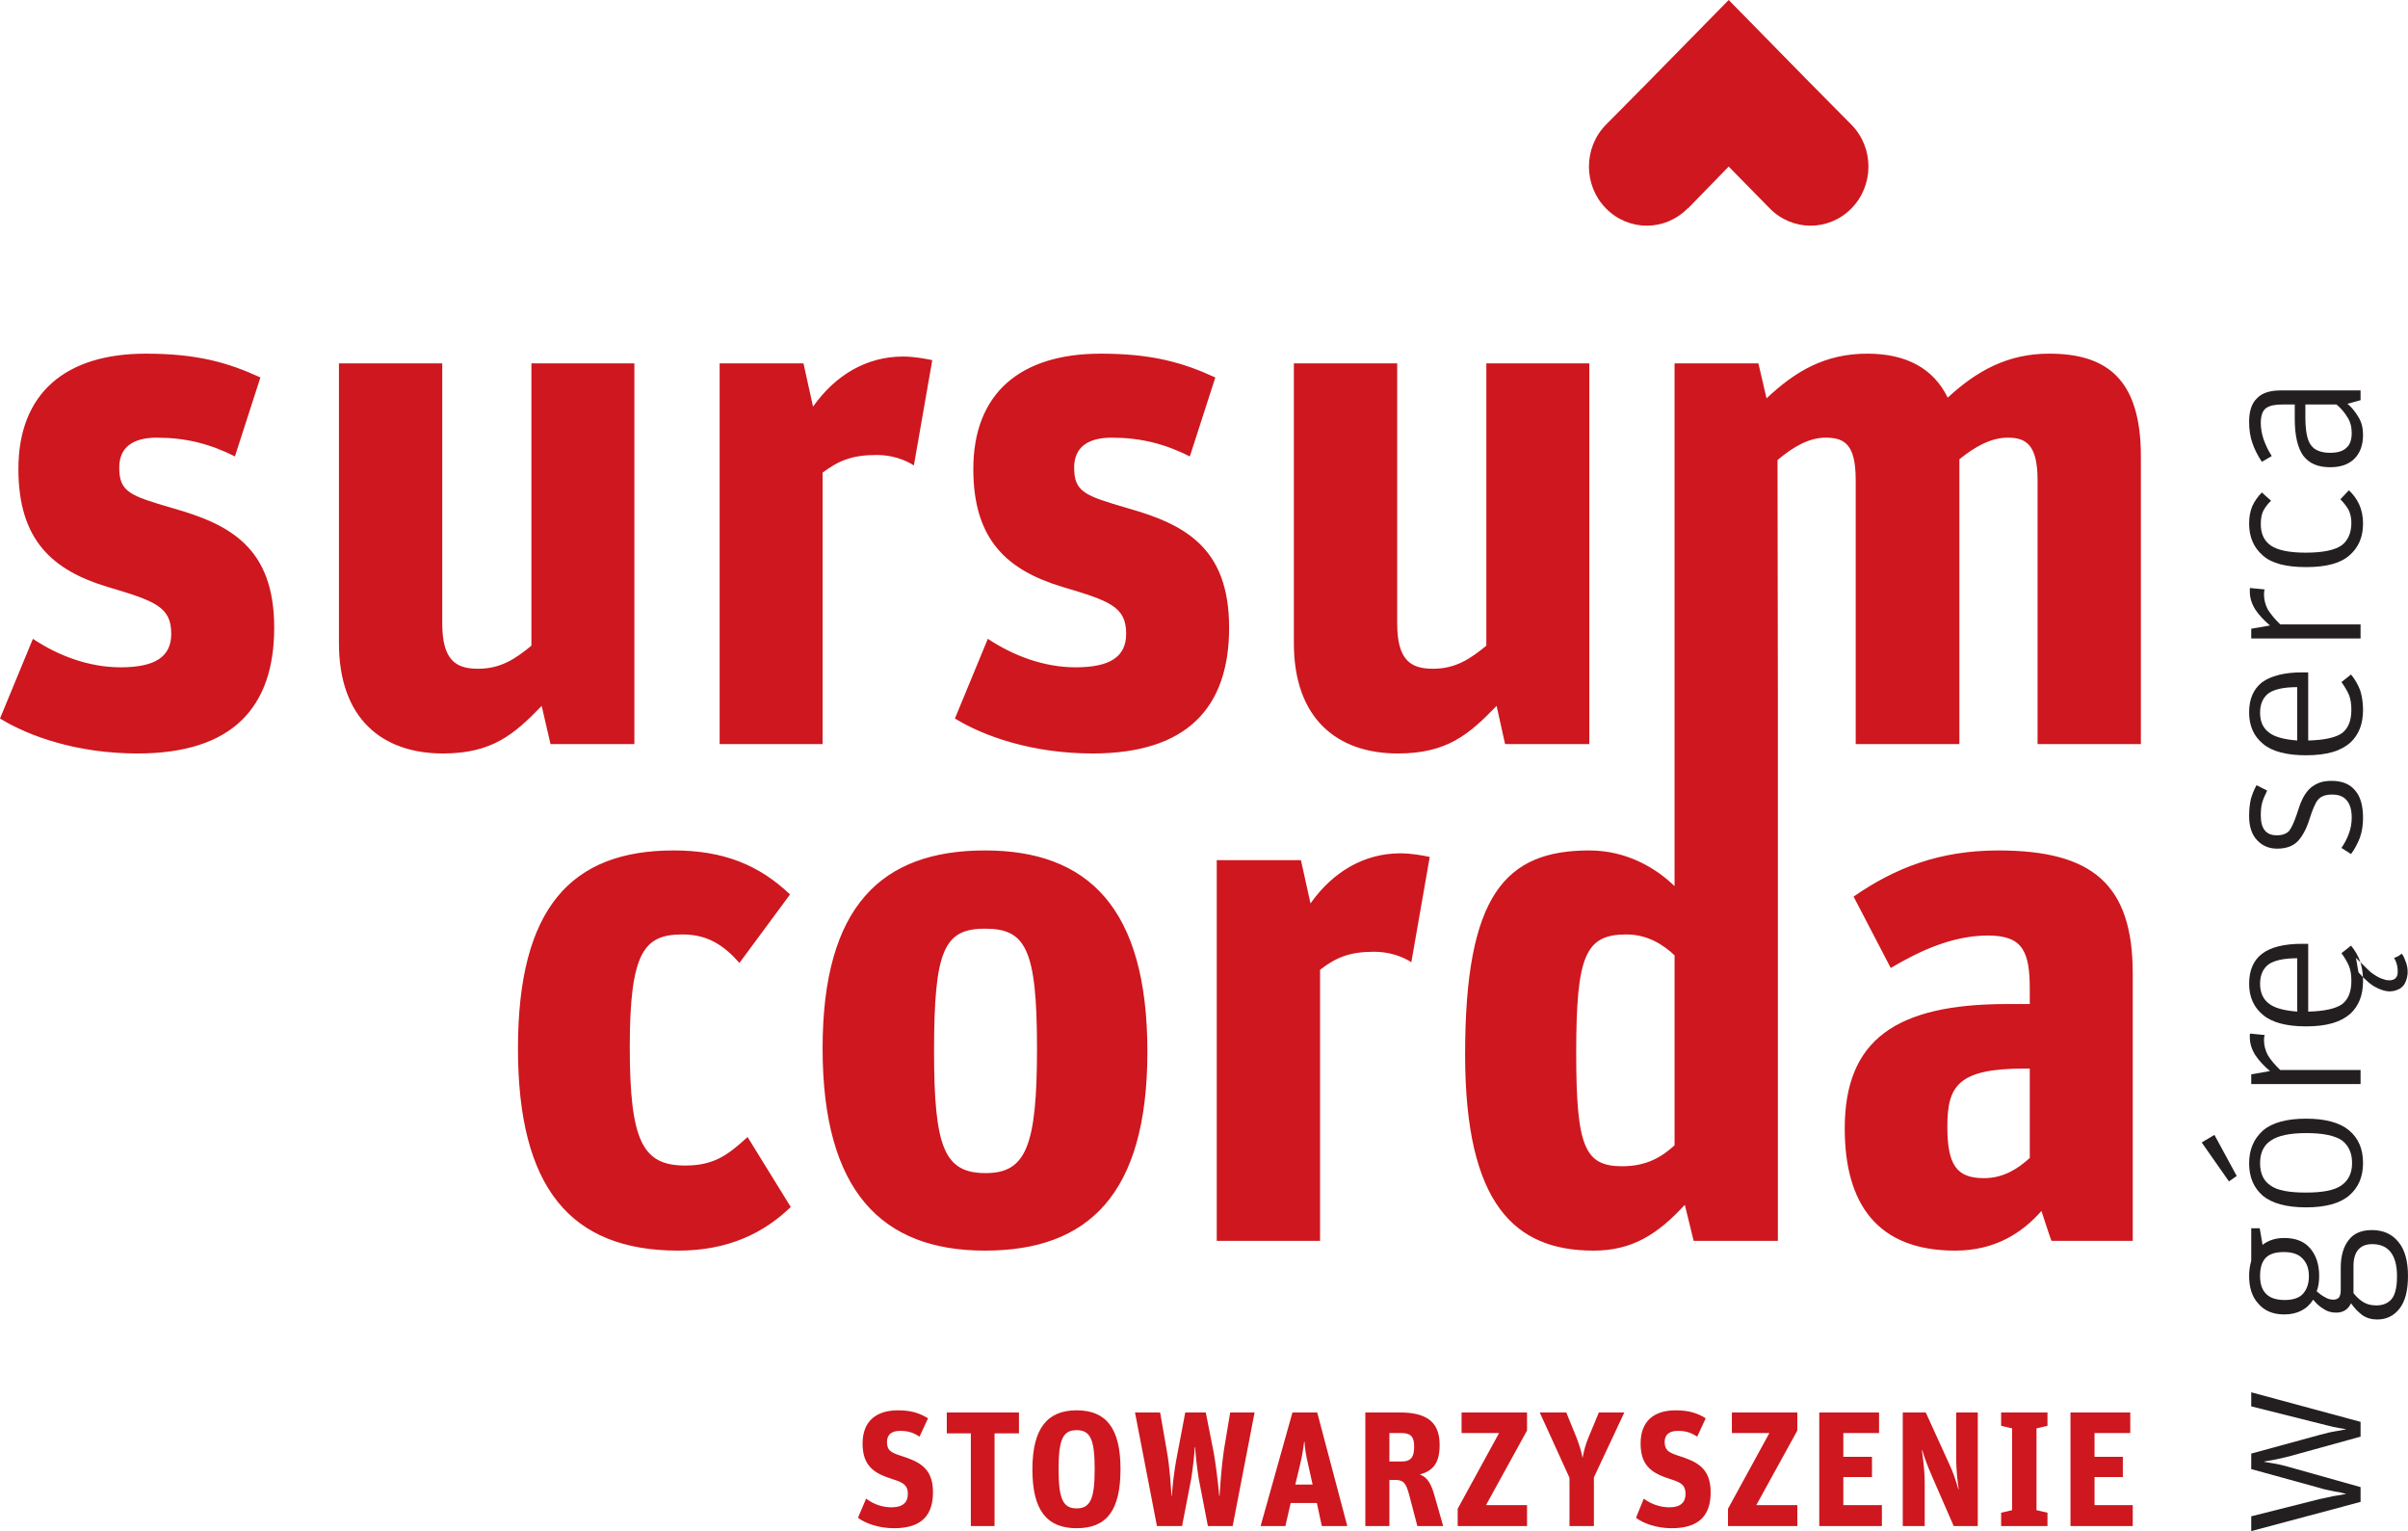 <?xml version="1.0" encoding="UTF-8" standalone="no"?><!DOCTYPE svg PUBLIC "-//W3C//DTD SVG 1.1//EN" "http://www.w3.org/Graphics/SVG/1.1/DTD/svg11.dtd"><svg width="100%" height="100%" viewBox="0 0 1875 1192" version="1.1" xmlns="http://www.w3.org/2000/svg" xmlns:xlink="http://www.w3.org/1999/xlink" xml:space="preserve" xmlns:serif="http://www.serif.com/" style="fill-rule:evenodd;clip-rule:evenodd;stroke-linejoin:round;stroke-miterlimit:2;"><g><g><g><g><g><path d="M213.506,488.573c0,62.019 -32.508,97.939 -106.34,97.939c-46.833,0 -84.3,-13.189 -107.166,-27.221l25.621,-62.018c19.284,12.908 43.252,22.169 68.322,22.169c26.723,0 39.395,-8.138 39.395,-26.098c0,-21.047 -12.672,-25.537 -49.588,-36.482c-42.702,-12.909 -69.424,-36.201 -69.424,-91.765c-0,-59.213 36.916,-89.801 99.177,-89.801c40.222,-0 64.189,7.016 89.259,18.521l-19.835,61.458c-19.56,-9.822 -38.294,-14.593 -60.884,-14.593c-17.907,0 -29.202,7.016 -29.202,23.292c-0,19.083 8.54,21.889 41.048,31.431c44.905,12.628 79.617,30.588 79.617,93.168Zm679.915,330.019c0,111.409 -46.282,154.906 -126.451,154.906c-80.168,0 -126.451,-46.023 -126.451,-157.432c0,-111.129 46.283,-154.065 126.451,-154.065c80.169,0 126.451,44.62 126.451,156.591Zm-85.953,-2.526c-0,-78.015 -9.092,-93.169 -40.498,-93.169c-31.957,0 -39.671,16.838 -39.671,95.695c0,75.208 8.265,94.571 40.222,94.571c31.406,0 39.947,-21.047 39.947,-97.097Zm-385.689,-266.597c-21.213,21.889 -38.294,37.043 -76.863,37.043c-47.384,0 -80.994,-27.221 -80.994,-85.872l-0,-217.767l80.443,-0l0,202.333c0,28.904 10.744,35.359 27.825,35.359c17.631,-0 28.927,-7.577 41.599,-17.96l0,-219.732l80.169,-0l-0,296.343l-65.292,-0l-6.887,-29.747Zm160.336,335.631l33.61,54.442c-21.213,20.486 -49.038,33.956 -87.606,33.956c-84.301,0 -124.798,-49.39 -124.798,-157.432c-0,-109.445 41.599,-154.065 121.216,-154.065c38.294,0 66.118,10.945 90.637,34.237l-39.395,53.319c-12.397,-14.031 -25.07,-22.17 -44.355,-22.17c-29.477,0 -41.048,12.909 -41.048,87.556c0,74.367 10.469,92.327 43.252,92.327c22.866,-0 33.61,-8.7 48.487,-22.17Zm374.945,-396.527c-0,62.019 -32.508,97.939 -106.34,97.939c-46.558,0 -84.301,-13.189 -107.167,-27.221l25.621,-62.018c19.56,12.908 43.253,22.169 68.322,22.169c26.723,0 39.396,-8.138 39.396,-26.098c-0,-21.047 -12.673,-25.537 -49.589,-36.482c-42.701,-12.909 -69.424,-36.201 -69.424,-91.765c0,-59.213 36.916,-89.801 99.177,-89.801c40.222,-0 64.19,7.016 89.26,18.521l-19.836,61.458c-19.56,-9.822 -38.293,-14.593 -60.883,-14.593c-17.907,0 -29.203,7.016 -29.203,23.292c0,19.083 8.541,21.889 41.049,31.431c44.905,12.628 79.617,30.588 79.617,93.168Zm-274.39,-134.421c-19.285,0 -29.753,4.49 -42.151,13.751l0,211.313l-80.168,-0l0,-296.343l65.292,-0l7.438,33.675c17.632,-24.976 42.15,-39.007 69.975,-39.007c8.54,-0 17.632,1.684 22.866,2.806l-14.326,81.944c-7.438,-4.771 -17.631,-8.139 -28.926,-8.139Zm984.333,1.123l0,223.941l-80.443,-0l-0,-205.42c-0,-27.782 -9.092,-33.114 -23.142,-33.114c-13.223,0 -25.62,7.016 -37.742,16.838l-0,221.696l-80.719,-0l-0,-205.42c-0,-27.782 -8.541,-33.114 -23.417,-33.114c-12.948,0 -25.07,7.016 -37.467,17.399l0.275,183.25l0,424.59l-65.567,0l-6.887,-28.063c-21.488,23.292 -41.324,35.64 -71.077,35.64c-61.435,0 -100.004,-36.201 -100.004,-152.661c0,-124.038 31.131,-158.836 96.698,-158.836c30.029,0 52.895,14.593 66.394,27.782l-0,-406.91l65.291,-0l6.337,27.221c22.314,-21.047 45.456,-34.798 78.515,-34.798c29.478,-0 51.241,10.944 62.537,34.237c22.865,-21.048 46.833,-34.237 79.066,-34.237c45.181,-0 71.352,20.205 71.352,79.979Zm-363.098,388.389c-8.541,-8.138 -20.938,-16.277 -37.467,-16.277c-31.957,0 -39.12,16.277 -39.12,92.327c-0,72.963 6.612,88.117 35.814,88.117c18.733,0 30.579,-7.016 40.773,-16.276l-0,-147.891Zm-296.43,-243.024l0,-217.767l80.444,-0l-0,202.333c-0,28.904 10.744,35.359 27.824,35.359c17.632,-0 28.927,-7.577 41.6,-17.96l-0,-219.732l80.168,-0l0,296.343l-65.567,-0l-6.612,-29.747c-21.213,21.889 -38.293,37.043 -76.862,37.043c-47.385,0 -80.995,-27.221 -80.995,-85.872Zm653.192,257.055l0,208.226l-63.088,0c-0.551,0 -4.132,-11.786 -7.989,-23.292c-14.877,16.838 -35.814,30.869 -67.22,30.869c-60.884,0 -85.954,-36.762 -85.954,-95.133c0,-69.034 39.947,-96.816 126.451,-96.816l17.632,-0l-0,-11.225c-0,-29.466 -5.235,-42.095 -32.508,-42.095c-27.825,0 -53.446,12.067 -75.761,25.257l-28.926,-55.564c31.957,-22.17 66.669,-35.921 112.676,-35.921c73.005,0 104.687,26.099 104.687,95.694Zm-80.168,74.086l-4.133,0c-51.792,0 -60.057,13.47 -60.057,45.181c0,29.747 7.163,40.13 28.376,40.13c15.703,-0 26.723,-7.577 35.814,-15.715l-0,-69.596Zm-490.101,-167.535c8.54,0 17.632,1.684 22.866,2.806l-14.326,81.944c-7.438,-4.771 -17.631,-8.138 -28.926,-8.138c-19.285,-0 -29.753,4.49 -42.151,14.031l0,211.032l-80.443,0l-0,-296.343l65.567,0l7.438,33.675c17.632,-24.975 42.15,-39.007 69.975,-39.007Z" style="fill:#ce171e;fill-rule:nonzero;"/><path d="M696.169,1189.58c22.59,-0 30.304,-11.226 30.304,-28.063c-0,-19.644 -11.846,-24.134 -25.896,-28.624c-7.99,-2.526 -9.918,-4.771 -9.918,-10.664c-0,-5.332 3.581,-8.419 9.918,-8.419c6.336,0 10.193,1.123 15.427,4.49l6.612,-14.312c-6.612,-3.929 -12.948,-6.174 -23.417,-6.174c-16.254,0 -27.549,7.858 -27.549,25.818c0,17.68 9.091,23.292 23.417,27.782c7.989,2.526 11.846,4.49 11.846,11.506c0,6.454 -3.857,10.383 -12.673,10.383c-7.162,0 -13.774,-2.245 -19.835,-6.735l-6.336,14.873c5.785,4.49 16.529,8.139 28.1,8.139Zm59.782,-1.684l18.458,-0l-0,-72.122l19.009,0l-0,-16.276l-56.201,0l0,16.276l18.734,0l-0,72.122Zm82.372,1.684c23.141,-0 34.161,-13.471 34.161,-46.023c-0,-31.992 -11.295,-45.743 -34.161,-45.743c-22.591,0 -34.437,13.751 -34.437,46.023c0,32.272 11.571,45.743 34.437,45.743Zm-0,-15.435c-10.744,0 -14.05,-7.577 -14.05,-30.588c-0,-23.012 3.306,-30.308 14.05,-30.308c10.744,-0 14.05,7.296 14.05,30.308c-0,23.011 -3.306,30.588 -14.05,30.588Zm62.537,13.751l19.559,-0l7.163,-37.043c1.378,-8.7 2.48,-19.083 2.755,-24.415l0.276,0c0.275,5.894 1.377,15.435 2.755,24.415l7.162,37.043l19.285,-0l17.08,-88.398l-19.009,0l-4.958,29.747c-1.929,13.47 -2.755,26.659 -3.306,35.078l-0.276,0c-0.826,-9.541 -2.479,-23.011 -4.132,-32.833l-6.337,-31.992l-15.978,0l-6.061,31.992c-3.03,15.154 -3.857,26.098 -4.408,32.833l-0.275,0c-0.276,-4.209 -1.102,-21.047 -3.582,-34.798l-5.234,-30.027l-19.56,0l17.081,88.398Zm80.719,-0l19.284,-0l4.133,-17.96l20.386,-0l3.857,17.96l19.835,-0l-23.416,-88.398l-19.285,0l-24.794,88.398Zm30.579,-47.146c1.929,-7.857 2.755,-14.031 3.306,-18.521l0.276,-0c0.275,4.49 1.102,10.664 3.03,18.521l3.306,14.874l-13.499,-0l3.581,-14.874Zm50.966,47.146l18.734,-0l-0,-35.921l3.857,0c6.887,0 8.816,1.965 11.295,10.664l6.612,25.257l20.111,-0l-6.888,-24.134c-2.479,-8.7 -5.509,-14.032 -11.295,-15.996c9.918,-2.806 15.428,-8.419 15.428,-23.011c-0,-16.277 -8.265,-25.257 -30.58,-25.257l-27.274,0l0,88.398Zm18.734,-50.233l-0,-22.169l9.367,-0c7.162,-0 9.917,2.806 9.917,10.383c0,8.138 -2.204,11.786 -9.917,11.786l-9.367,0Zm53.17,50.233l53.996,-0l0,-16.277l-31.957,0l31.957,-58.09l0,-14.031l-50.966,0l0,15.996l29.203,-0l-32.233,58.932l-0,13.47Zm87.055,-0l19.009,-0l0,-37.885l23.693,-50.513l-19.836,0l-8.264,19.925c-2.204,5.332 -3.306,9.822 -4.408,15.434c-1.102,-5.612 -2.48,-9.822 -4.684,-15.715l-7.989,-19.644l-20.662,0l23.141,50.794l0,37.604Zm79.618,1.684c22.59,-0 30.304,-11.226 30.304,-28.063c-0,-19.644 -11.846,-24.134 -25.896,-28.624c-7.714,-2.526 -9.918,-4.771 -9.918,-10.664c-0,-5.332 3.581,-8.419 10.193,-8.419c6.061,0 9.918,1.123 15.152,4.49l6.612,-14.312c-6.336,-3.929 -12.948,-6.174 -23.417,-6.174c-16.254,0 -27.274,7.858 -27.274,25.818c0,17.68 9.092,23.292 23.417,27.782c7.99,2.526 11.571,4.49 11.571,11.506c-0,6.454 -3.857,10.383 -12.397,10.383c-7.163,0 -14.05,-2.245 -20.111,-6.735l-6.061,14.873c5.785,4.49 16.254,8.139 27.825,8.139Zm43.803,-1.684l53.996,-0l0,-16.277l-31.957,0l31.957,-58.09l0,-14.031l-50.966,0l0,15.996l29.203,-0l-32.233,58.932l-0,13.47Zm71.077,-0l48.762,-0l0,-16.277l-30.029,0l0,-21.889l22.315,0l0,-15.715l-22.315,0l0,-18.521l27.825,-0l0,-15.996l-46.558,0l-0,88.398Zm65.016,-0l17.081,-0l-0,-33.395c-0,-10.944 -1.653,-21.328 -2.204,-25.818c-0,0 0.275,0.281 0.275,0c1.653,5.894 4.408,13.19 7.989,21.328l16.53,37.885l18.733,-0l0,-88.398l-16.805,0l0,36.201c0,7.858 1.102,17.96 1.929,23.573l-0.276,-0c-1.653,-6.174 -4.407,-14.312 -7.438,-20.486l-17.907,-39.288l-17.907,0l0,88.398Zm76.587,-0l36.089,-0l0,-10.383l-8.54,-1.965l0,-63.702l8.54,-1.965l0,-10.383l-36.089,0l-0,10.383l8.54,1.965l0,63.702l-8.54,1.965l-0,10.383Zm53.996,-0l48.487,-0l0,-16.277l-29.753,0l-0,-21.889l22.039,0l0,-15.715l-22.039,0l-0,-18.521l27.825,-0l-0,-15.996l-46.559,0l0,88.398Z" style="fill:#ce171e;fill-rule:nonzero;"/><path d="M1378.01,162.203l-31.957,-32.553l-31.682,32.553l-0.275,-0c-17.632,17.96 -46.007,17.96 -63.639,-0c-17.631,-17.96 -17.631,-47.146 0,-65.106l31.957,-32.272l63.639,-64.825l63.639,64.825l31.957,32.272c17.631,17.96 17.631,47.146 -0,65.106c-17.632,17.96 -46.007,17.96 -63.639,-0Z" style="fill:#ce171e;fill-rule:nonzero;"/><path d="M1839.93,760.633c0.051,0.967 0.077,1.952 0.077,2.955c0,5.332 -0.826,10.384 -2.479,14.593c-1.653,4.21 -4.132,7.858 -7.438,10.945c-3.582,3.087 -7.99,5.612 -13.775,7.296c-5.785,1.684 -12.672,2.526 -20.662,2.526c-15.427,-0 -26.723,-3.087 -33.61,-8.981c-7.163,-5.893 -10.744,-14.031 -10.744,-24.134c-0,-10.383 3.306,-18.24 9.918,-23.292c6.887,-5.332 17.356,-7.857 31.406,-7.857l4.683,-0l0,52.758c12.397,-0.281 21.213,-2.245 26.172,-5.613c4.959,-3.648 7.438,-9.822 7.438,-18.241c0,-4.49 -0.551,-8.418 -1.928,-11.786c-1.378,-3.087 -3.306,-6.454 -5.786,-9.822l7.439,-5.893c3.306,3.929 5.51,8.138 7.163,12.348c0.062,0.203 0.123,0.408 0.184,0.614c-1.063,-1.045 -2.226,-2.187 -3.49,-3.421l1.928,11.225c1.358,1.522 2.515,2.77 3.504,3.78m-0,-0c-0.223,-4.199 -0.913,-8.06 -1.942,-11.584c4.495,4.423 7.189,7.123 8.08,7.804c3.031,2.245 5.786,3.929 7.99,4.771c2.204,0.842 4.132,1.403 5.509,1.403l2.204,0c1.378,-0.28 2.48,-0.561 3.306,-1.403c1.378,-1.122 1.929,-2.806 1.929,-5.332c-0,-3.087 -0.551,-6.454 -2.204,-9.541c-0.276,-0.281 -0.551,-0.842 -0.551,-0.842l-0,-0.281c0.275,0 1.377,-0.561 3.306,-1.403c1.377,-1.122 2.204,-1.684 2.479,-1.684l0.276,0c-0,0 0.275,0.562 1.102,1.684c0.551,1.123 1.377,3.087 2.479,6.174c0.551,2.245 0.827,3.929 0.827,5.051l-0,2.526c-0.276,1.964 -0.551,3.648 -1.102,5.051c-0.827,2.245 -1.653,3.648 -2.48,4.49c-1.102,1.123 -2.204,1.965 -2.755,2.245c-1.653,0.842 -3.306,1.403 -4.683,1.684c-0.276,0 -1.102,0 -2.48,0.281l-0.275,-0c-3.031,-0 -6.061,-0.842 -9.642,-2.526c-0.276,-0.281 -0.827,-0.281 -1.653,-0.842c-1.102,-0.561 -1.929,-1.122 -2.755,-1.684c-1.653,-1.122 -3.031,-2.245 -4.408,-3.648c-0.699,-0.569 -1.539,-1.355 -2.557,-2.394m-51.164,26.809l-0,-41.533c-10.469,-0 -17.907,1.684 -22.315,4.771c-4.408,3.367 -6.612,8.418 -6.612,15.153c0,6.455 2.204,11.787 6.612,15.154c4.408,3.649 11.846,5.613 22.315,6.455Zm49.313,381.654l-85.127,22.731l-0,-11.506l53.445,-13.47c3.031,-0.562 6.612,-1.403 10.469,-2.245c3.857,-0.562 7.163,-1.123 9.642,-1.684l0,-0.281c-0.551,0 -1.928,-0.28 -3.857,-0.842c-3.581,-0.561 -6.336,-1.122 -8.815,-1.683c-2.204,-0.562 -4.684,-0.842 -6.888,-1.684l-53.996,-14.873l-0,-12.067l53.445,-14.593c1.929,-0.561 4.684,-1.123 7.714,-1.964c3.031,-0.562 5.786,-1.123 7.989,-1.404c2.48,-0.561 3.857,-0.841 4.408,-0.841l0,-0.281c-2.204,-0.281 -5.509,-0.842 -9.642,-1.684c-4.132,-1.122 -7.438,-1.684 -10.193,-2.525l-53.721,-13.471l-0,-10.944l85.127,23.011l0,11.506l-55.925,15.435c-3.306,0.842 -6.336,1.403 -9.642,2.245c-3.306,0.561 -6.612,1.122 -9.367,1.683l0,0.281l9.918,1.684c3.306,0.842 6.336,1.403 9.091,2.245l55.925,15.715l0,11.506Zm-85.127,-187.74l-0,-25.257l6.612,0l2.204,12.909c4.683,-3.648 10.468,-5.332 16.805,-5.332c8.815,0 15.427,2.526 20.111,7.858c4.683,5.332 7.162,12.628 7.162,21.608c0,4.49 -0.551,8.419 -1.928,12.067c1.928,1.684 4.132,3.368 6.336,4.49c2.204,1.403 4.408,1.965 6.612,1.965c1.929,-0 3.306,-0.562 4.408,-1.684c0.826,-1.123 1.377,-3.087 1.377,-5.893l0,-17.399c0,-9.261 2.204,-16.557 6.337,-21.609c3.857,-5.051 9.918,-7.577 17.907,-7.577c8.816,0 15.703,3.087 20.662,9.261c4.959,5.893 7.438,14.873 7.438,26.379c-0,11.506 -2.204,19.925 -6.612,25.537c-4.408,5.613 -10.193,8.419 -17.356,8.419c-4.408,0 -8.265,-1.122 -11.57,-3.367c-3.306,-2.526 -6.061,-5.332 -8.816,-9.261c-2.204,4.77 -6.061,7.296 -11.571,7.296c-3.581,0 -6.887,-0.842 -9.642,-2.806c-3.031,-1.684 -5.785,-4.21 -8.265,-7.296c-4.683,7.576 -12.397,11.505 -22.59,11.505c-8.541,0 -15.428,-2.806 -20.111,-8.419c-4.959,-5.332 -7.163,-12.628 -7.163,-21.608c-0,-3.929 0.551,-7.858 1.653,-11.786Zm44.905,12.067c0,-5.893 -1.653,-10.384 -4.959,-13.751c-3.03,-3.368 -7.989,-5.051 -14.601,-5.051c-6.887,-0 -11.57,1.683 -14.325,4.77c-2.755,3.087 -4.133,7.577 -4.133,13.751c0,6.174 1.378,10.664 4.684,14.031c3.03,3.087 7.713,4.771 14.601,4.771c6.336,0 11.295,-1.684 14.05,-4.771c3.03,-3.367 4.683,-7.857 4.683,-13.75Zm34.712,13.189c2.48,3.087 4.959,5.332 7.714,7.016c2.755,1.684 6.061,2.526 10.193,2.526c4.959,-0 9.091,-1.684 11.846,-5.052c2.755,-3.367 4.133,-9.26 4.133,-17.679c-0,-16.557 -6.612,-24.976 -19.285,-24.976c-9.642,-0 -14.601,5.893 -14.601,17.118l0,21.047Zm7.438,-101.306c0,10.663 -3.581,19.082 -10.744,25.256c-7.163,6.174 -18.458,9.261 -33.61,9.261c-15.152,-0 -26.447,-3.087 -33.61,-8.98c-7.163,-6.174 -10.744,-14.593 -10.744,-25.257c-0,-10.664 3.581,-19.083 10.744,-25.537c7.163,-6.174 18.458,-9.261 33.61,-9.261c15.152,0 26.172,3.087 33.335,8.98c7.438,6.174 11.019,14.593 11.019,25.538Zm-8.54,-0c0,-7.858 -2.755,-13.751 -7.989,-17.68c-5.51,-3.648 -14.601,-5.613 -27.549,-5.613c-12.948,0 -22.315,1.965 -27.825,5.894c-5.51,3.648 -8.265,9.541 -8.265,17.399c0,7.857 2.48,13.75 7.99,17.398c5.234,3.929 14.601,5.613 27.549,5.613c12.948,0 22.315,-1.684 27.824,-5.613c5.51,-3.928 8.265,-9.541 8.265,-17.398Zm-89.81,10.102l-6.061,4.21l-21.213,-30.308l9.918,-5.893l17.356,31.991Zm96.422,-71.56l-85.127,0l-0,-7.577l14.601,-2.526c-4.959,-4.209 -8.816,-8.418 -11.571,-12.628c-2.755,-4.49 -4.132,-8.98 -4.132,-13.751l-0,-1.683c-0,-0.562 -0,-0.842 0.275,-1.123l11.296,1.123c-0.276,0.842 -0.551,1.964 -0.551,3.928c-0,4.21 1.102,8.139 3.03,11.787c2.204,3.648 5.234,7.296 9.642,11.506l62.537,-0l0,10.944Zm1.928,-207.103c0,5.612 -0.826,10.664 -2.479,15.434c-1.928,4.771 -4.132,8.98 -6.887,12.628l-7.439,-4.77c2.48,-3.648 4.408,-7.297 5.786,-11.225c1.377,-3.649 2.204,-7.858 2.204,-12.348c-0,-6.174 -1.378,-10.664 -4.133,-13.751c-2.479,-2.806 -6.06,-4.209 -11.019,-4.209c-4.959,-0 -8.541,1.122 -11.02,3.929c-2.204,2.525 -4.408,7.857 -6.887,15.715c-2.204,7.015 -5.235,12.628 -8.816,16.557c-3.857,3.929 -9.091,5.893 -16.254,5.893c-6.336,0 -11.571,-2.245 -15.703,-6.735c-4.133,-4.49 -6.061,-10.664 -6.061,-18.802c-0,-5.051 0.551,-9.541 1.377,-13.19c1.102,-3.648 2.48,-7.296 4.408,-10.663l8.265,4.209c-1.653,3.367 -3.03,6.454 -3.857,9.261c-0.826,3.087 -1.102,6.454 -1.102,10.102c0,10.383 4.133,15.435 12.397,15.435c4.408,-0 7.439,-1.123 9.643,-3.368c1.928,-2.525 3.857,-6.735 6.06,-13.189c1.378,-4.21 2.48,-7.858 3.857,-10.664c1.378,-3.087 3.031,-5.613 4.959,-7.858c1.929,-2.245 4.408,-3.928 7.438,-5.332c3.031,-1.403 6.612,-1.964 10.745,-1.964c8.264,-0 14.325,2.526 18.458,7.577c4.132,4.771 6.06,12.067 6.06,21.328Zm-42.701,-60.335c12.397,-0.281 21.213,-2.245 26.172,-5.613c4.959,-3.648 7.438,-9.822 7.438,-18.241c0,-4.49 -0.551,-8.419 -1.928,-11.786c-1.378,-3.087 -3.306,-6.455 -5.786,-9.822l7.439,-5.893c3.306,3.929 5.51,8.138 7.163,12.347c1.377,4.49 2.203,9.542 2.203,15.154c0,5.332 -0.826,10.384 -2.479,14.593c-1.653,4.209 -4.132,7.858 -7.438,10.944c-3.582,3.087 -7.99,5.613 -13.775,7.297c-5.785,1.684 -12.672,2.525 -20.662,2.525c-15.427,0 -26.723,-3.086 -33.61,-8.98c-7.163,-5.893 -10.744,-14.031 -10.744,-24.414c-0,-10.384 3.306,-17.96 9.918,-23.292c6.887,-5.052 17.356,-7.858 31.406,-7.858l4.683,-0l0,53.039Zm-8.54,-0l-0,-41.533c-10.469,-0 -17.907,1.684 -22.315,4.77c-4.408,3.368 -6.612,8.419 -6.612,15.154c0,6.735 2.204,11.787 6.612,15.154c4.408,3.648 11.846,5.613 22.315,6.455Zm49.313,-79.418l-85.127,-0l-0,-7.577l14.601,-2.526c-4.959,-4.209 -8.816,-8.418 -11.571,-12.628c-2.755,-4.49 -4.132,-8.98 -4.132,-13.751l-0,-1.683c-0,-0.562 -0,-1.123 0.275,-1.123l11.296,1.123c-0.276,0.561 -0.551,1.964 -0.551,3.648c-0,4.49 1.102,8.419 3.03,12.067c2.204,3.367 5.234,7.296 9.642,11.505l62.537,0l0,10.945Zm1.928,-89.52c0,10.664 -3.581,18.802 -10.744,24.976c-7.163,6.173 -18.182,8.98 -33.61,8.98c-15.427,-0 -26.723,-2.807 -33.61,-8.98c-7.163,-6.174 -10.744,-14.312 -10.744,-24.976c-0,-5.052 0.826,-9.542 2.479,-13.47c1.653,-3.649 4.133,-7.297 7.439,-10.664l7.163,6.454c-2.755,2.526 -4.684,5.332 -6.061,7.858c-1.378,2.806 -1.929,6.174 -1.929,10.383c0,7.296 2.48,12.909 7.714,16.557c5.234,3.648 14.326,5.613 27.274,5.613c13.223,-0 22.59,-1.965 27.824,-5.613c4.959,-3.648 7.714,-9.541 7.714,-17.68c0,-3.928 -0.826,-7.296 -2.204,-10.102c-1.653,-2.806 -3.581,-5.332 -6.336,-8.138l6.612,-7.016c3.306,3.087 6.061,6.735 7.989,10.944c1.929,4.21 3.03,9.261 3.03,14.874Zm-53.17,-92.608l-9.642,0c-5.785,0 -9.917,0.842 -12.672,2.807c-2.755,1.964 -4.133,5.893 -4.133,11.506c0,4.49 0.827,8.699 2.204,12.908c1.653,4.49 3.582,8.7 6.336,12.909l-7.713,4.49c-3.306,-5.051 -5.786,-9.822 -7.439,-14.873c-1.653,-4.771 -2.479,-10.103 -2.479,-16.276c-0,-8.139 1.928,-14.312 6.061,-18.241c3.857,-4.21 10.193,-6.174 18.458,-6.174l62.261,-0l0,7.577l-10.193,2.806c3.306,2.807 6.061,6.174 8.54,10.383c2.48,3.929 3.581,8.7 3.581,13.751c0,7.858 -2.203,14.032 -6.611,18.522c-4.408,4.49 -10.745,6.735 -19.009,6.735c-9.367,-0 -16.254,-2.807 -20.938,-8.98c-4.408,-6.174 -6.612,-15.716 -6.612,-28.905l0,-10.945Zm32.509,0l-24.244,0l0,9.822c0,10.664 1.378,17.961 4.408,21.889c2.755,3.929 7.989,5.894 14.877,5.894c6.061,-0 10.193,-1.404 12.672,-3.929c2.755,-2.245 4.133,-6.174 4.133,-11.506c-0,-4.771 -1.102,-8.98 -3.582,-12.628c-2.204,-3.648 -4.959,-6.735 -8.264,-9.542Z" style="fill:#231f20;"/></g></g></g></g></g></svg>